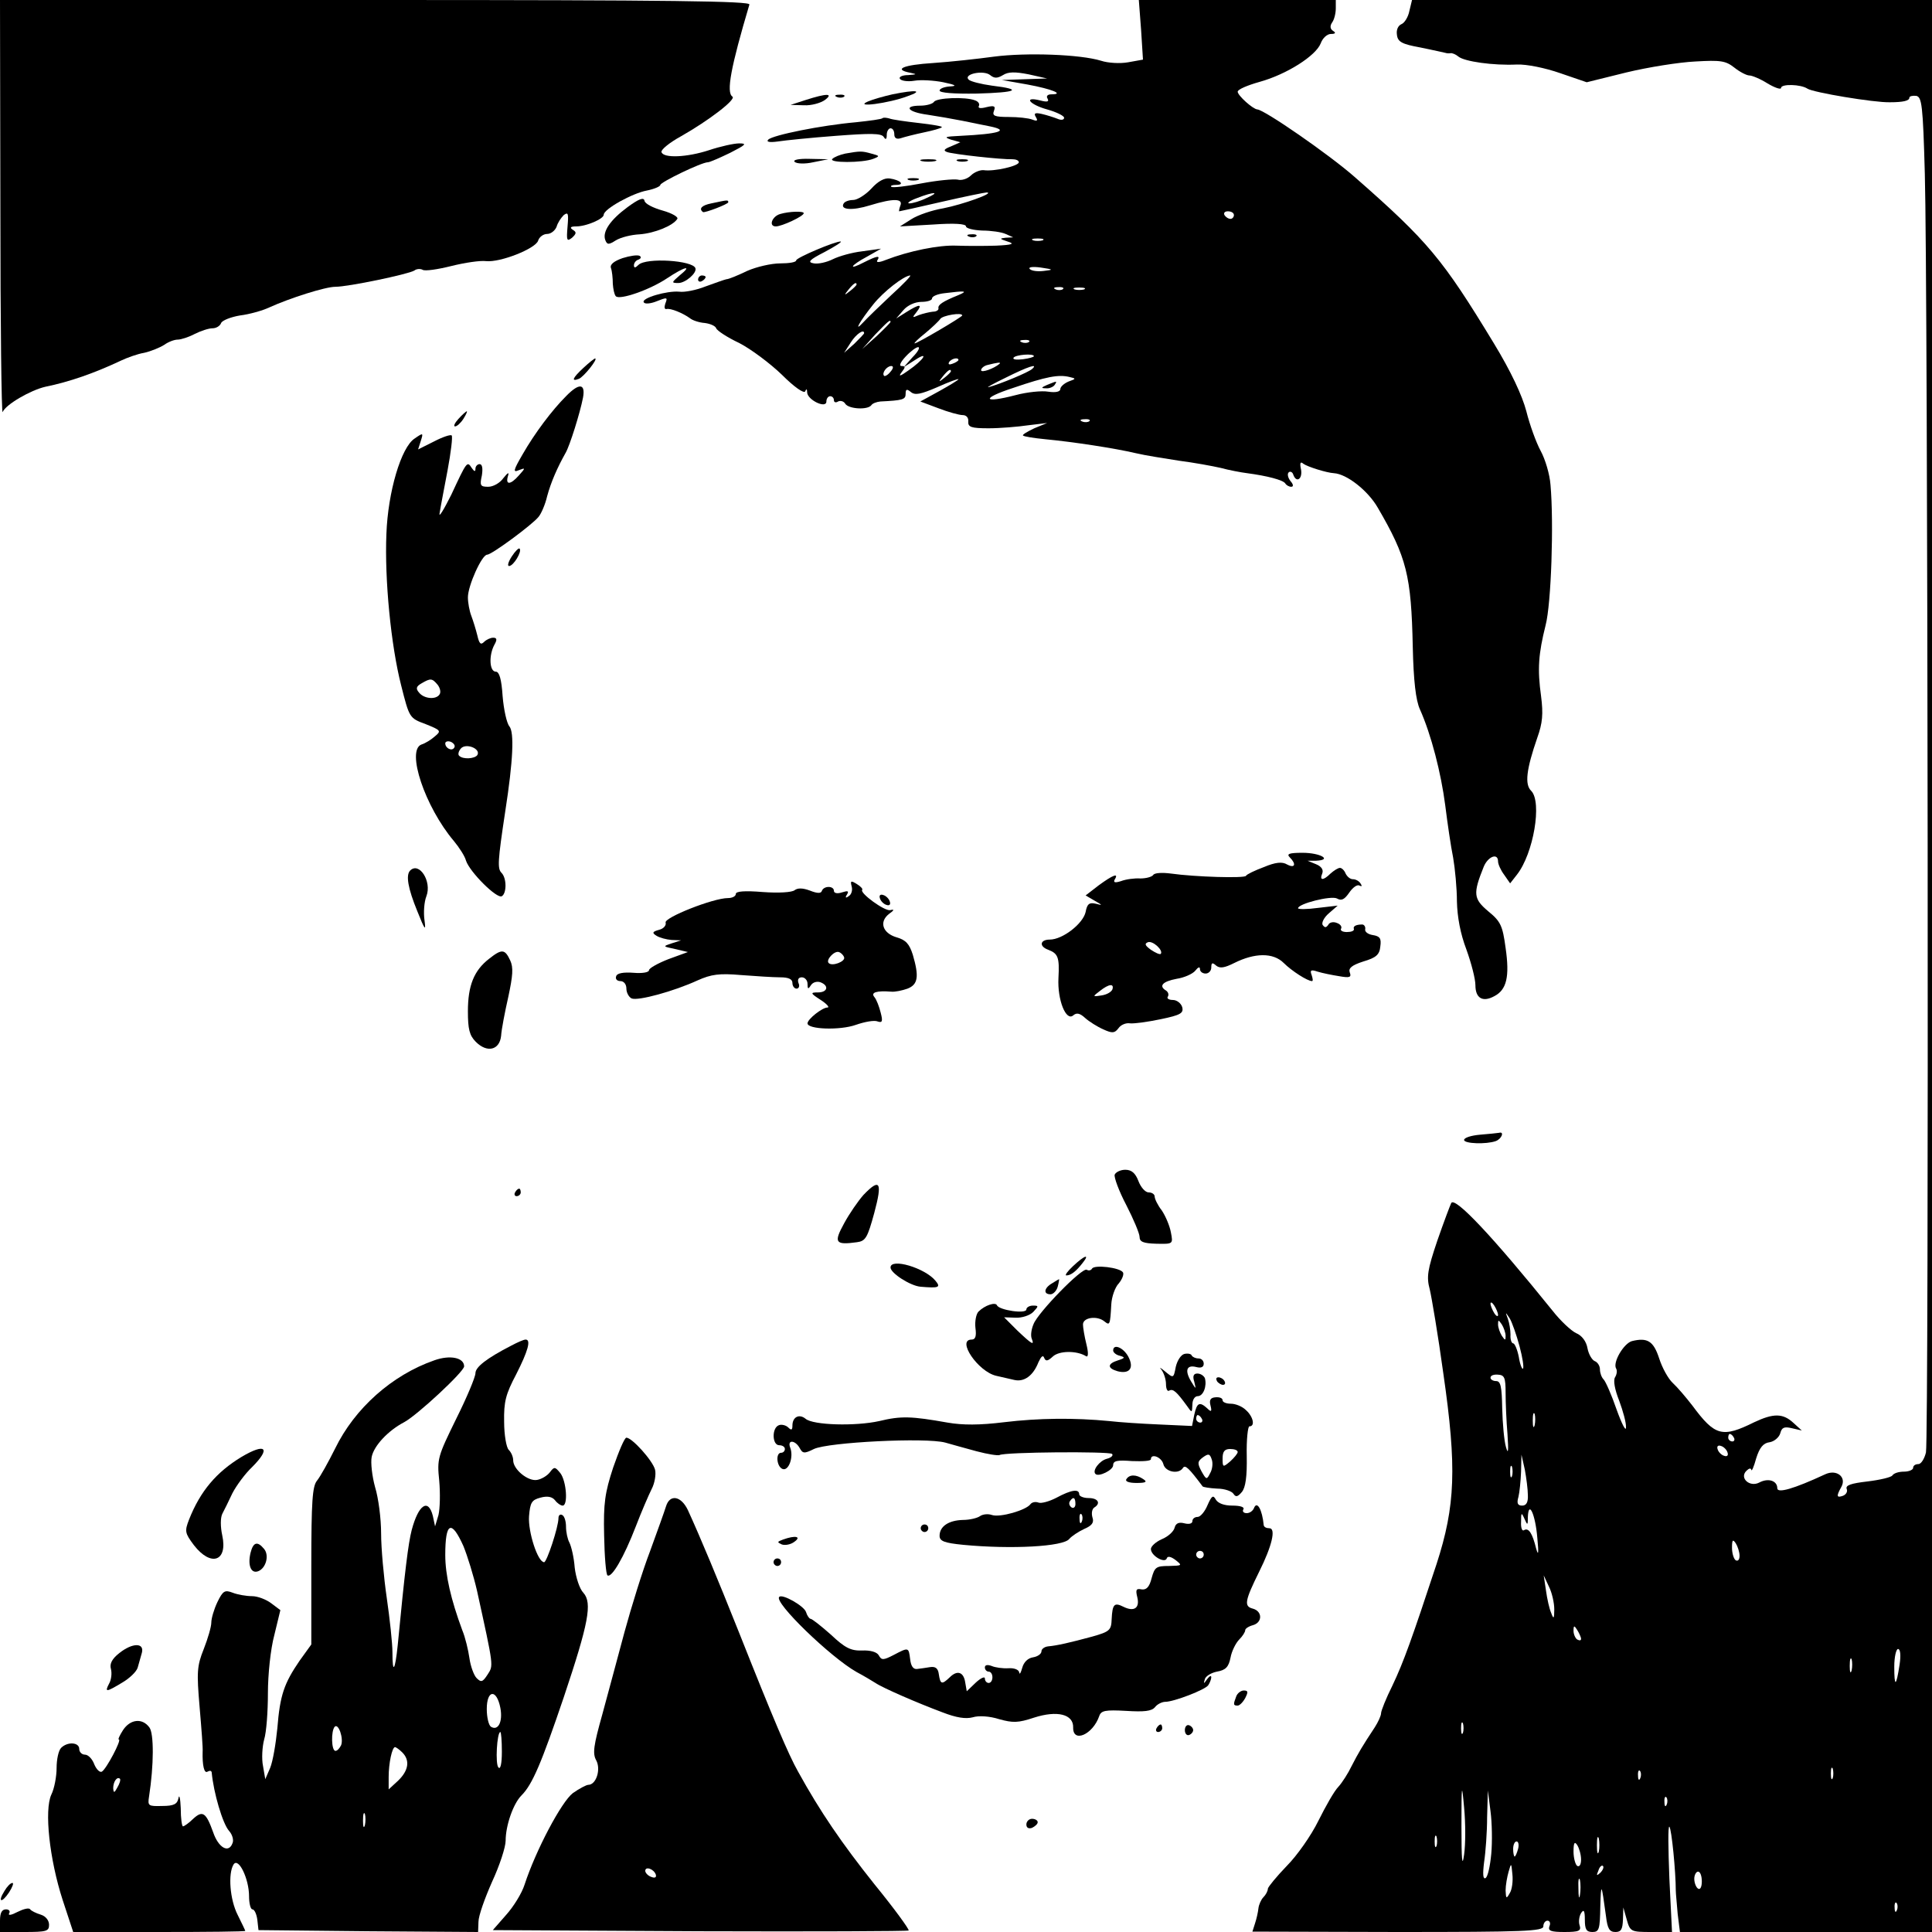 <?xml version="1.0" standalone="no"?>
<!DOCTYPE svg PUBLIC "-//W3C//DTD SVG 20010904//EN"
 "http://www.w3.org/TR/2001/REC-SVG-20010904/DTD/svg10.dtd">
<svg version="1.0" xmlns="http://www.w3.org/2000/svg"
 width="512pt" height="512pt" viewBox="0 0 512 512"
 preserveAspectRatio="xMidYMid meet">
<g transform="translate(0,512) scale(0.1,-0.1)"
fill="#000000" stroke="none">
<path d="M1 4568 c0 -304 3 -547 6 -540 8 20 74 58 113 67 64 13 130 36 202
70 15 7 42 17 60 20 18 4 42 14 53 21 11 8 27 14 36 14 9 0 30 7 45 15 16 8
37 15 47 15 10 0 20 6 23 14 3 7 26 16 50 20 25 3 60 13 77 21 55 25 149 55
176 55 34 0 192 33 209 43 6 5 17 5 22 2 6 -4 40 1 76 10 36 9 77 15 92 13 38
-4 131 33 138 54 3 10 14 18 24 18 10 0 21 9 25 19 3 11 12 24 19 31 12 9 13
4 10 -31 -3 -36 -2 -40 12 -29 12 11 12 15 2 21 -9 6 -6 9 9 9 27 0 73 20 73
31 0 15 76 57 114 64 20 4 36 11 36 15 0 7 109 60 126 60 5 0 32 12 59 25 41
21 46 25 24 25 -14 0 -50 -8 -80 -18 -58 -19 -121 -22 -126 -5 -2 6 21 25 52
42 74 42 147 98 136 105 -17 11 -4 79 45 244 3 9 -200 12 -991 12 l-995 0 1
-552z"/>
<path d="M3024 5041 l5 -79 -39 -7 c-22 -4 -54 -2 -72 4 -55 17 -198 22 -283
11 -44 -6 -117 -14 -162 -17 -80 -5 -107 -17 -60 -26 18 -4 17 -4 -6 -6 -16 0
-26 -5 -22 -10 3 -5 20 -8 38 -5 17 3 52 1 77 -4 33 -7 37 -10 18 -11 -16 -1
-28 -6 -28 -11 0 -6 37 -9 99 -8 107 3 123 11 40 21 -29 4 -57 11 -62 16 -15
15 40 26 57 12 11 -9 19 -9 34 0 14 9 32 9 68 2 l49 -11 -60 -2 -60 -2 68 -12
c65 -12 99 -26 63 -26 -10 0 -14 -5 -10 -11 5 -9 -1 -10 -20 -5 -45 11 -28
-11 19 -24 25 -7 45 -17 45 -22 0 -6 -8 -7 -17 -3 -10 4 -29 10 -42 13 -18 4
-22 2 -16 -8 6 -10 4 -12 -9 -7 -10 4 -38 7 -63 7 -37 0 -44 3 -39 16 5 13 1
15 -20 10 -15 -4 -23 -3 -20 3 3 5 -1 12 -10 15 -25 10 -102 7 -109 -4 -3 -5
-19 -10 -36 -10 -46 0 -34 -17 19 -24 26 -4 67 -11 92 -16 25 -5 58 -12 74
-15 53 -11 23 -20 -79 -25 -40 -2 -45 -3 -25 -10 l25 -7 -25 -11 c-18 -7 -21
-11 -10 -15 17 -6 145 -20 173 -19 9 0 17 -3 17 -8 0 -10 -66 -25 -93 -21 -9
1 -25 -5 -34 -14 -9 -9 -25 -14 -35 -11 -11 2 -54 -2 -96 -10 -41 -8 -77 -12
-80 -9 -3 3 3 5 13 5 24 0 11 13 -17 17 -14 2 -31 -7 -49 -27 -15 -16 -37 -30
-48 -30 -11 0 -22 -4 -25 -9 -11 -17 22 -20 70 -5 62 19 88 18 80 -1 -3 -8 -4
-15 -3 -15 1 0 52 11 112 25 61 14 115 25 120 25 23 -1 -64 -32 -115 -42 -30
-5 -68 -18 -85 -29 l-30 -19 88 5 c56 4 87 2 87 -5 0 -5 19 -10 43 -11 23 0
51 -4 62 -9 l20 -9 -20 -1 c-17 -2 -16 -3 5 -10 20 -6 14 -9 -30 -11 -30 -1
-77 -1 -105 0 -47 2 -126 -14 -188 -38 -17 -7 -26 -7 -22 -1 9 14 -1 12 -35
-5 -44 -23 -37 -9 8 15 l37 21 -50 -7 c-27 -3 -62 -13 -78 -21 -16 -8 -38 -13
-50 -11 -18 3 -13 9 28 30 28 15 47 27 43 28 -14 1 -118 -43 -118 -50 0 -5
-19 -8 -42 -8 -24 0 -63 -9 -88 -20 -25 -12 -49 -22 -55 -22 -5 -1 -30 -10
-55 -19 -25 -10 -56 -16 -70 -14 -32 3 -101 -17 -94 -28 2 -5 16 -4 30 1 33
13 34 13 27 -5 -3 -9 -2 -15 3 -14 11 3 44 -11 62 -24 7 -6 25 -12 40 -13 15
-2 28 -8 30 -14 2 -6 29 -24 61 -39 31 -16 82 -54 113 -84 33 -33 59 -51 62
-44 3 8 5 6 5 -3 1 -20 51 -44 51 -24 0 8 5 14 10 14 6 0 10 -5 10 -11 0 -5 5
-7 11 -3 6 3 15 1 19 -6 9 -14 59 -17 69 -4 3 5 14 9 24 10 59 3 67 5 67 20 0
13 3 14 14 5 11 -9 26 -6 70 13 31 14 56 23 56 21 0 -2 -23 -16 -50 -31 l-51
-28 48 -18 c26 -10 55 -18 64 -18 10 0 16 -7 15 -17 -1 -15 8 -18 54 -18 30 0
78 4 105 8 l50 6 -34 -14 c-19 -9 -32 -17 -30 -19 2 -3 29 -7 59 -10 74 -7
185 -24 240 -37 25 -6 77 -14 115 -20 39 -5 88 -14 110 -19 22 -6 54 -12 70
-14 53 -7 95 -18 101 -27 3 -5 10 -9 16 -9 6 0 6 6 -2 15 -7 9 -9 19 -5 23 4
4 10 1 12 -5 8 -24 25 -13 21 12 -4 18 -2 23 6 16 11 -8 62 -24 81 -25 34 -2
90 -46 116 -91 77 -132 89 -180 93 -370 2 -89 8 -141 19 -165 30 -67 56 -169
67 -254 6 -48 15 -110 21 -139 5 -29 10 -81 10 -116 1 -41 9 -85 25 -127 13
-36 24 -78 24 -95 0 -34 19 -46 50 -29 33 17 41 52 30 128 -8 59 -13 70 -46
97 -39 33 -41 46 -12 118 11 27 38 38 38 14 0 -7 7 -23 16 -35 l16 -23 18 23
c44 56 67 192 38 222 -18 17 -13 57 16 141 14 39 16 63 10 110 -10 72 -7 112
12 188 15 57 22 271 13 372 -2 28 -14 68 -26 90 -12 22 -29 69 -38 105 -11 42
-41 106 -86 180 -136 224 -174 270 -369 441 -67 59 -239 178 -258 179 -12 1
-52 37 -52 47 0 6 26 17 58 26 72 20 149 69 162 102 5 14 17 25 27 25 12 0 14
3 6 8 -8 5 -9 13 -3 22 6 8 10 25 10 38 l0 22 -261 0 -261 0 6 -79z m-569
-446 c-16 -8 -37 -14 -45 -14 -8 0 1 7 20 14 46 18 64 17 25 0z m815 -45 c0
-5 -4 -10 -9 -10 -6 0 -13 5 -16 10 -3 6 1 10 9 10 9 0 16 -4 16 -10z m-507
-67 c-7 -2 -19 -2 -25 0 -7 3 -2 5 12 5 14 0 19 -2 13 -5z m3 -81 c-16 -2 -32
0 -37 5 -5 5 7 7 29 4 34 -5 35 -6 8 -9z m-404 -64 c-31 -29 -65 -62 -75 -73
-26 -28 -9 3 27 48 27 34 81 76 98 77 4 0 -19 -24 -50 -52z m-92 28 c0 -2 -8
-10 -17 -17 -16 -13 -17 -12 -4 4 13 16 21 21 21 13z m547 -12 c-3 -3 -12 -4
-19 -1 -8 3 -5 6 6 6 11 1 17 -2 13 -5z m56 -1 c-7 -2 -19 -2 -25 0 -7 3 -2 5
12 5 14 0 19 -2 13 -5z m-333 -15 c-42 -17 -55 -26 -53 -35 1 -5 -6 -9 -15 -9
-9 -1 -26 -5 -37 -9 -18 -8 -18 -7 -6 8 17 22 8 22 -27 0 l-27 -17 19 22 c11
13 31 22 48 22 15 0 28 4 28 9 0 6 15 12 33 14 56 7 63 6 37 -5z m10 -54 c0
-4 -119 -74 -126 -74 -3 0 9 12 28 27 18 15 36 32 40 38 6 9 58 18 58 9z
m-190 -17 c0 -2 -17 -19 -37 -38 l-38 -34 34 38 c33 34 41 42 41 34z m-70 -30
c0 -2 -12 -14 -26 -28 l-27 -24 18 28 c14 22 35 36 35 24z m437 -23 c-3 -3
-12 -4 -19 -1 -8 3 -5 6 6 6 11 1 17 -2 13 -5z m-308 -40 l-24 -27 30 19 c38
25 24 1 -18 -28 -21 -15 -27 -17 -18 -5 11 14 11 17 0 17 -7 0 -3 10 11 25 13
14 28 25 33 25 6 0 0 -12 -14 -26z m321 2 c0 -2 -13 -6 -29 -8 -17 -2 -28 -1
-25 4 5 8 54 12 54 4z m-200 -10 c0 -2 -7 -7 -16 -10 -8 -3 -12 -2 -9 4 6 10
25 14 25 6z m109 -10 c-15 -13 -49 -25 -49 -17 0 5 8 12 18 14 24 6 36 8 31 3z
m-289 -21 c-7 -9 -15 -13 -17 -11 -7 7 7 26 19 26 6 0 6 -6 -2 -15z m375 7
c-10 -9 -85 -40 -115 -48 -8 -2 12 9 45 25 60 30 88 39 70 23z m-215 -6 c0 -2
-8 -10 -17 -17 -16 -13 -17 -12 -4 4 13 16 21 21 21 13z m312 -27 c-12 -5 -22
-14 -22 -20 0 -7 -12 -10 -32 -7 -17 3 -56 -1 -86 -9 -88 -23 -93 -9 -7 19 88
30 120 36 149 29 18 -4 18 -5 -2 -12z m55 -105 c-3 -3 -12 -4 -19 -1 -8 3 -5
6 6 6 11 1 17 -2 13 -5z"/>
<path d="M2775 4100 c-16 -7 -17 -9 -3 -9 9 -1 20 4 23 9 7 11 7 11 -20 0z"/>
<path d="M3735 5091 c-3 -16 -13 -32 -21 -35 -9 -4 -14 -15 -12 -28 2 -19 13
-25 63 -34 33 -7 62 -13 65 -14 3 -1 9 -2 14 -1 4 1 14 -3 21 -9 16 -13 92
-24 155 -21 26 1 75 -9 115 -23 l70 -24 105 26 c58 14 140 27 182 29 68 4 81
2 104 -16 15 -12 33 -21 40 -21 7 0 29 -9 48 -21 20 -12 36 -17 36 -12 0 11
52 10 70 -2 15 -10 176 -37 218 -36 36 0 52 4 52 12 0 4 8 6 18 5 15 -3 18
-23 23 -207 8 -273 11 -3348 3 -3388 -4 -17 -13 -31 -20 -31 -8 0 -14 -4 -14
-10 0 -5 -11 -10 -24 -10 -14 0 -27 -4 -31 -10 -3 -5 -33 -12 -66 -16 -43 -5
-59 -10 -55 -20 3 -7 -2 -15 -10 -18 -17 -6 -18 -1 -4 24 14 26 -13 47 -43 33
-84 -39 -127 -51 -127 -37 0 20 -24 28 -48 15 -25 -13 -53 12 -34 31 7 7 12 8
13 3 1 -6 7 8 13 30 9 29 19 41 36 43 12 2 25 13 28 24 4 15 10 18 31 13 l26
-6 -22 20 c-28 26 -53 26 -104 2 -85 -42 -104 -37 -164 44 -17 22 -40 49 -52
60 -12 11 -28 40 -36 65 -15 46 -31 56 -72 46 -22 -6 -52 -57 -42 -73 3 -5 2
-15 -3 -23 -5 -8 -1 -32 11 -62 10 -27 19 -59 18 -71 0 -12 -11 9 -25 48 -13
38 -29 74 -34 79 -6 6 -10 18 -10 27 0 9 -6 19 -14 22 -7 3 -16 18 -19 34 -3
18 -15 34 -30 40 -13 6 -42 33 -63 60 -158 196 -258 302 -268 285 -3 -6 -20
-51 -37 -100 -26 -77 -29 -96 -20 -129 5 -21 22 -121 36 -223 36 -249 32 -351
-18 -505 -65 -197 -87 -259 -117 -322 -17 -34 -30 -67 -30 -73 0 -7 -8 -24
-17 -38 -33 -50 -43 -67 -61 -102 -9 -19 -25 -44 -35 -55 -11 -11 -34 -52 -53
-90 -19 -39 -57 -93 -84 -120 -27 -28 -49 -55 -50 -60 0 -6 -5 -16 -12 -23 -6
-6 -12 -20 -13 -29 -1 -10 -5 -28 -9 -40 l-7 -22 385 -1 c336 0 386 2 386 15
0 8 5 15 11 15 6 0 9 -7 5 -15 -4 -12 4 -15 40 -15 39 0 45 3 40 18 -3 9 -1
24 4 32 7 11 10 7 10 -17 0 -26 4 -33 20 -33 18 0 20 7 21 68 2 65 3 62 15
-26 4 -33 9 -42 25 -42 15 0 19 7 20 33 l1 32 9 -32 c9 -32 11 -33 65 -33 l55
0 -7 142 c-3 79 -4 140 0 137 6 -6 17 -120 17 -169 0 -8 3 -36 5 -62 l6 -48
334 0 334 0 0 2560 0 2560 -689 0 -689 0 -7 -29z m235 -3456 c0 -5 -5 -3 -10
5 -5 8 -10 20 -10 25 0 6 5 3 10 -5 5 -8 10 -19 10 -25z m57 -83 c8 -30 12
-56 9 -59 -2 -3 -8 11 -11 31 -4 20 -11 36 -15 36 -4 0 -8 10 -7 23 0 12 -3
31 -7 42 -7 19 -7 19 5 1 6 -10 18 -44 26 -74z m-37 28 c0 -13 -1 -13 -10 0
-5 8 -10 22 -10 30 0 13 1 13 10 0 5 -8 10 -22 10 -30z m0 -151 c0 -25 2 -75
5 -110 3 -45 2 -55 -4 -34 -5 17 -9 63 -10 103 -1 57 -4 72 -16 72 -8 0 -15 4
-15 9 0 6 9 9 20 8 17 -1 20 -8 20 -48z m77 -86 c-3 -10 -5 -4 -5 12 0 17 2
24 5 18 2 -7 2 -21 0 -30z m528 -33 c3 -5 1 -10 -4 -10 -6 0 -11 5 -11 10 0 6
2 10 4 10 3 0 8 -4 11 -10z m-17 -39 c3 -8 -1 -12 -9 -9 -7 2 -15 10 -17 17
-3 8 1 12 9 9 7 -2 15 -10 17 -17z m-529 -113 c1 -19 -4 -28 -15 -28 -12 0
-15 6 -10 23 3 12 6 42 7 67 l1 45 9 -40 c4 -22 8 -52 8 -67z m-42 50 c-3 -7
-5 -2 -5 12 0 14 2 19 5 13 2 -7 2 -19 0 -25z m67 -163 c4 -41 3 -50 -3 -29
-10 41 -20 56 -32 49 -5 -4 -9 6 -8 22 0 25 1 26 9 8 8 -18 9 -18 9 5 2 46 20
6 25 -55z m536 -48 c0 -10 -4 -15 -10 -12 -5 3 -10 18 -10 33 0 21 2 24 10 12
5 -8 10 -23 10 -33z m-491 -142 c0 -25 -2 -27 -8 -10 -5 11 -11 38 -14 60 l-6
40 14 -30 c8 -16 14 -43 14 -60z m71 -78 c0 -5 -4 -5 -10 -2 -5 3 -10 14 -10
23 0 15 2 15 10 2 5 -8 10 -19 10 -23z m844 -69 c-9 -59 -14 -60 -14 -5 0 26
5 47 10 47 6 0 8 -16 4 -42z m-127 -15 c-3 -10 -5 -4 -5 12 0 17 2 24 5 18 2
-7 2 -21 0 -30z m-1030 -165 c-3 -7 -5 -2 -5 12 0 14 2 19 5 13 2 -7 2 -19 0
-25z m980 -120 c-3 -7 -5 -2 -5 12 0 14 2 19 5 13 2 -7 2 -19 0 -25z m-510 0
c-3 -8 -6 -5 -6 6 -1 11 2 17 5 13 3 -3 4 -12 1 -19z m-467 -203 c-5 -36 -7
-15 -7 75 0 113 1 118 7 50 4 -41 4 -97 0 -125z m72 2 c-3 -32 -9 -60 -15 -64
-7 -4 -8 10 -4 42 4 26 8 80 8 119 l2 71 7 -55 c4 -30 5 -81 2 -113z m465 131
c-3 -8 -6 -5 -6 6 -1 11 2 17 5 13 3 -3 4 -12 1 -19z m-610 -110 c-3 -7 -5 -2
-5 12 0 14 2 19 5 13 2 -7 2 -19 0 -25z m430 -15 c-3 -10 -5 -2 -5 17 0 19 2
27 5 18 2 -10 2 -26 0 -35z m-214 7 c-3 -11 -7 -20 -9 -20 -2 0 -4 9 -4 20 0
11 4 20 9 20 5 0 7 -9 4 -20z m167 -28 c0 -13 -4 -20 -10 -17 -5 3 -10 21 -10
38 0 24 3 28 10 17 5 -8 10 -25 10 -38z m-189 -89 c-9 -16 -10 -15 -11 7 0 14
4 36 8 50 7 24 7 24 10 -7 2 -18 -1 -41 -7 -50z m240 54 c-10 -9 -11 -8 -5 6
3 10 9 15 12 12 3 -3 0 -11 -7 -18z m269 -23 c0 -14 -4 -23 -10 -19 -5 3 -10
15 -10 26 0 10 5 19 10 19 6 0 10 -12 10 -26z m-323 -36 c-2 -13 -4 -5 -4 17
-1 22 1 32 4 23 2 -10 2 -28 0 -40z m840 -40 c-3 -8 -6 -5 -6 6 -1 11 2 17 5
13 3 -3 4 -12 1 -19z"/>
<path d="M2365 4870 c-22 -5 -51 -13 -65 -19 -39 -17 55 -5 105 14 43 15 24
18 -40 5z"/>
<path d="M2135 4855 l-40 -13 36 -1 c19 -1 44 6 55 14 24 18 5 18 -51 0z"/>
<path d="M2218 4863 c7 -3 16 -2 19 1 4 3 -2 6 -13 5 -11 0 -14 -3 -6 -6z"/>
<path d="M2339 4807 c-2 -3 -34 -7 -71 -11 -91 -8 -220 -34 -232 -46 -6 -6 3
-8 25 -5 19 3 88 10 154 15 92 7 121 7 127 -3 5 -8 8 -7 8 6 0 9 5 17 10 17 6
0 10 -7 10 -16 0 -10 6 -14 18 -10 9 3 36 10 60 15 24 5 46 11 48 14 3 2 -25
7 -61 11 -35 4 -71 9 -78 12 -7 2 -15 3 -18 1z"/>
<path d="M2240 4713 c-14 -3 -29 -9 -34 -14 -12 -11 80 -11 108 0 18 7 18 8
-5 14 -25 7 -29 7 -69 0z"/>
<path d="M2106 4691 c5 -5 27 -6 49 -1 l40 8 -49 1 c-30 1 -46 -3 -40 -8z"/>
<path d="M2443 4693 c9 -2 25 -2 35 0 9 3 1 5 -18 5 -19 0 -27 -2 -17 -5z"/>
<path d="M2538 4693 c6 -2 18 -2 25 0 6 3 1 5 -13 5 -14 0 -19 -2 -12 -5z"/>
<path d="M2408 4643 c6 -2 18 -2 25 0 6 3 1 5 -13 5 -14 0 -19 -2 -12 -5z"/>
<path d="M1663 4571 c-46 -34 -67 -65 -59 -87 5 -13 9 -13 28 -1 13 8 41 15
63 16 40 3 89 23 100 41 3 5 -14 15 -39 22 -25 7 -47 18 -48 26 -2 10 -15 5
-45 -17z"/>
<path d="M1885 4581 c-25 -5 -34 -14 -22 -23 4 -3 67 21 67 26 0 7 -2 6 -45
-3z"/>
<path d="M2068 4553 c-22 -6 -32 -33 -12 -33 16 0 74 27 74 35 0 6 -38 5 -62
-2z"/>
<path d="M2568 4493 c7 -3 16 -2 19 1 4 3 -2 6 -13 5 -11 0 -14 -3 -6 -6z"/>
<path d="M1650 4436 c-23 -8 -34 -17 -31 -26 3 -8 5 -27 5 -42 1 -14 4 -29 8
-33 10 -11 90 17 135 47 48 32 70 37 34 8 -22 -19 -22 -20 -3 -20 18 0 49 26
45 39 -6 21 -131 29 -151 9 -8 -8 -12 -9 -12 -1 0 6 5 13 12 15 7 3 8 7 3 10
-6 3 -26 0 -45 -6z"/>
<path d="M1850 4379 c0 -5 5 -7 10 -4 6 3 10 8 10 11 0 2 -4 4 -10 4 -5 0 -10
-5 -10 -11z"/>
<path d="M1546 4145 c-29 -27 -33 -37 -12 -29 13 5 52 54 43 54 -2 0 -16 -11
-31 -25z"/>
<path d="M1500 4070 c-37 -37 -83 -98 -115 -154 -25 -43 -26 -49 -10 -42 18 7
18 6 0 -14 -22 -25 -36 -26 -29 -2 4 12 0 10 -12 -5 -9 -13 -27 -23 -40 -23
-21 0 -23 3 -17 30 3 19 1 30 -6 30 -6 0 -11 -6 -11 -12 0 -9 -3 -8 -10 2 -12
19 -13 17 -54 -71 -20 -40 -34 -63 -31 -49 2 14 12 65 21 113 9 48 14 90 11
93 -3 3 -24 -4 -47 -16 l-42 -21 7 22 c7 22 7 23 -16 7 -36 -23 -71 -142 -75
-253 -5 -121 12 -295 39 -401 22 -87 22 -87 65 -103 40 -16 42 -18 25 -32 -10
-9 -26 -19 -36 -22 -41 -15 9 -165 86 -256 14 -17 29 -40 32 -52 10 -30 82
-102 95 -94 13 8 13 48 -1 62 -11 11 -10 31 10 163 21 135 24 209 11 225 -7 8
-15 44 -18 80 -3 46 -9 65 -18 65 -17 0 -19 43 -4 71 8 14 7 19 -3 19 -7 0
-18 -5 -24 -11 -9 -9 -13 -5 -18 17 -4 16 -11 39 -16 52 -5 13 -9 35 -9 49 0
31 37 113 51 113 12 0 119 79 136 100 7 8 18 33 23 55 10 37 27 76 49 115 11
19 38 105 46 146 7 38 -10 40 -45 4z m-340 -765 c6 -8 9 -19 5 -25 -9 -15 -41
-12 -54 4 -10 11 -8 17 6 25 24 14 28 14 43 -4z m44 -166 c-6 -11 -24 -2 -24
11 0 5 7 7 15 4 8 -4 12 -10 9 -15z m61 -20 c-7 -10 -38 -12 -48 -2 -4 3 -2
12 4 19 13 16 54 0 44 -17z"/>
<path d="M1215 4010 c-10 -11 -14 -20 -9 -20 5 0 15 9 22 20 7 11 11 20 9 20
-2 0 -12 -9 -22 -20z"/>
<path d="M1356 3645 c-9 -14 -12 -25 -7 -25 12 0 35 39 28 46 -2 3 -12 -7 -21
-21z"/>
<path d="M3418 2848 c18 -18 14 -30 -7 -19 -13 8 -31 6 -62 -7 -24 -9 -45 -19
-47 -23 -3 -7 -135 -3 -199 6 -23 3 -44 2 -47 -4 -4 -5 -19 -9 -34 -9 -15 1
-38 -2 -51 -7 -16 -5 -21 -4 -17 4 12 19 -5 12 -42 -15 l-35 -27 24 -14 c21
-12 22 -13 3 -8 -17 4 -23 0 -27 -22 -7 -31 -61 -73 -95 -73 -26 0 -29 -18 -4
-27 26 -10 30 -20 27 -75 -3 -58 20 -115 39 -99 9 8 18 6 32 -7 10 -9 32 -23
48 -30 24 -11 30 -10 40 3 6 9 20 15 31 13 11 -1 48 4 81 11 53 11 61 16 57
32 -3 10 -14 19 -25 19 -10 0 -17 4 -13 9 3 5 1 12 -5 16 -20 12 -9 24 28 31
20 3 43 13 50 22 7 9 12 11 12 4 0 -7 7 -12 15 -12 8 0 15 7 15 16 0 13 3 14
13 5 10 -8 22 -6 48 7 54 27 103 28 131 0 21 -21 63 -48 75 -48 3 0 2 7 -1 16
-5 13 -2 15 16 9 13 -4 38 -9 57 -12 28 -5 33 -3 28 10 -4 11 5 19 36 29 34
10 43 18 45 40 3 21 -1 27 -20 30 -13 2 -22 9 -20 16 1 6 -3 12 -8 12 -17 0
-25 -5 -22 -12 1 -5 -7 -8 -19 -8 -11 0 -18 4 -15 9 3 5 -2 12 -11 15 -9 4
-20 2 -23 -5 -6 -8 -9 -8 -15 0 -3 6 4 20 17 31 l23 20 -52 -6 c-29 -4 -53 -4
-53 -1 0 12 87 34 103 26 12 -7 20 -3 33 16 9 13 21 22 27 18 6 -3 7 -1 3 5
-4 7 -13 12 -21 12 -7 0 -15 7 -19 15 -3 8 -10 15 -15 15 -5 0 -16 -7 -25 -15
-19 -19 -30 -19 -22 0 4 10 -2 19 -17 25 l-22 9 23 0 c44 2 11 21 -36 21 -36
0 -43 -3 -34 -12z m-342 -256 c-3 -2 -14 3 -26 11 -15 11 -18 16 -8 20 13 5
42 -22 34 -31z m-128 -94 c-3 -7 -15 -14 -29 -16 -24 -4 -24 -3 -4 12 24 19
38 20 33 4z"/>
<path d="M1087 2813 c-12 -12 -6 -47 19 -108 20 -50 23 -54 19 -24 -3 20 -1
49 5 64 15 39 -19 92 -43 68z"/>
<path d="M2257 2771 c3 -11 -1 -22 -8 -26 -8 -6 -10 -4 -4 5 5 9 2 10 -14 5
-12 -4 -21 -2 -21 4 0 14 -27 14 -32 0 -2 -7 -12 -7 -32 1 -19 7 -32 7 -40 1
-7 -6 -43 -8 -84 -5 -49 4 -72 2 -72 -5 0 -6 -9 -11 -21 -11 -39 0 -170 -52
-165 -65 2 -7 -5 -16 -17 -19 -18 -5 -20 -8 -7 -16 8 -5 26 -10 40 -11 l25 -1
-25 -8 c-24 -8 -24 -8 9 -15 l34 -8 -52 -19 c-28 -11 -51 -24 -51 -29 0 -6
-18 -9 -41 -7 -27 2 -44 -1 -46 -9 -3 -7 2 -13 11 -13 9 0 16 -8 16 -20 0 -11
7 -23 14 -26 17 -7 112 19 175 48 36 16 57 19 115 14 39 -3 86 -6 104 -6 22 0
32 -5 32 -15 0 -8 5 -15 11 -15 6 0 9 7 5 15 -3 9 0 15 9 15 8 0 15 -8 15 -17
0 -15 2 -15 9 -4 5 8 16 11 25 8 24 -9 19 -27 -6 -27 -21 0 -21 -2 7 -20 17
-11 24 -20 18 -20 -14 0 -53 -31 -53 -42 0 -16 86 -19 128 -4 23 8 49 13 58 9
12 -4 14 0 8 23 -4 16 -11 35 -17 42 -10 12 6 17 45 14 10 -1 29 3 43 8 28 11
31 32 14 90 -9 28 -18 39 -43 46 -37 11 -47 41 -20 62 14 10 15 13 3 10 -15
-3 -82 46 -74 54 2 2 -4 9 -14 15 -16 10 -18 9 -14 -6z m-20 -188 c4 -11 -32
-25 -41 -15 -8 8 15 33 27 29 6 -2 12 -8 14 -14z"/>
<path d="M2332 2739 c2 -7 10 -15 17 -17 8 -3 12 1 9 9 -2 7 -10 15 -17 17 -8
3 -12 -1 -9 -9z"/>
<path d="M1296 2579 c-40 -31 -56 -71 -56 -139 0 -47 4 -64 21 -81 30 -30 63
-22 67 16 1 17 10 63 19 103 12 56 14 78 5 97 -14 30 -22 31 -56 4z"/>
<path d="M3923 2113 c-24 -2 -43 -8 -43 -14 0 -10 59 -12 84 -3 16 6 23 26 9
22 -5 -1 -27 -3 -50 -5z"/>
<path d="M2954 2007 c-2 -7 11 -43 31 -81 19 -37 35 -75 35 -84 0 -13 10 -17
44 -18 45 -1 45 -1 39 30 -3 17 -14 43 -24 58 -11 14 -19 31 -19 37 0 6 -7 11
-16 11 -9 0 -21 14 -27 30 -8 21 -18 30 -35 30 -12 0 -25 -6 -28 -13z"/>
<path d="M2288 1953 c-14 -16 -37 -49 -51 -75 -28 -51 -24 -58 34 -50 23 3 28
12 46 78 22 82 15 93 -29 47z"/>
<path d="M1365 1960 c-3 -5 -1 -10 4 -10 6 0 11 5 11 10 0 6 -2 10 -4 10 -3 0
-8 -4 -11 -10z"/>
<path d="M2844 1765 c-15 -14 -23 -25 -18 -25 12 0 26 11 43 33 20 25 6 21
-25 -8z"/>
<path d="M2360 1761 c0 -15 53 -49 80 -51 48 -4 54 -2 39 16 -28 34 -119 61
-119 35z"/>
<path d="M2894 1758 c-3 -5 -9 -6 -14 -3 -12 7 -129 -113 -141 -144 -6 -14 -8
-30 -5 -38 8 -20 1 -16 -38 21 l-35 35 30 -1 c17 -1 38 6 47 15 15 16 15 17
-1 17 -9 0 -17 -5 -17 -10 0 -13 -73 -2 -78 11 -4 9 -32 0 -49 -17 -6 -6 -10
-26 -8 -43 3 -22 0 -31 -10 -31 -41 0 17 -85 65 -96 14 -3 35 -8 48 -11 26 -6
50 11 64 47 7 15 12 20 15 12 4 -10 9 -10 23 3 17 16 64 16 88 1 6 -4 7 8 1
32 -5 20 -9 44 -9 52 0 19 38 24 57 8 14 -11 15 -10 18 45 1 20 10 46 20 56 9
11 14 24 11 29 -8 13 -76 21 -82 10z"/>
<path d="M2788 1719 c-21 -12 -24 -29 -4 -29 7 0 16 9 19 20 3 11 4 20 4 20
-1 0 -10 -5 -19 -11z"/>
<path d="M1355 1554 c-66 -34 -95 -57 -95 -73 0 -10 -23 -65 -51 -121 -49
-100 -51 -106 -45 -164 3 -34 2 -74 -2 -91 l-9 -30 -6 28 c-12 47 -38 30 -56
-38 -9 -35 -18 -107 -37 -305 -7 -68 -14 -78 -14 -19 0 24 -7 89 -15 144 -8
55 -15 132 -15 171 0 39 -7 94 -16 123 -8 29 -12 65 -9 80 6 30 44 70 86 92
34 18 159 134 159 148 0 23 -37 31 -79 16 -112 -39 -211 -127 -263 -234 -18
-36 -39 -74 -48 -85 -12 -15 -15 -53 -15 -226 l0 -208 -31 -43 c-41 -60 -52
-91 -59 -179 -4 -41 -12 -88 -19 -105 l-13 -30 -6 35 c-4 19 -2 51 3 70 6 19
10 74 10 123 0 49 7 117 17 154 l16 66 -24 18 c-13 10 -36 19 -51 19 -15 0
-38 4 -51 9 -21 8 -26 6 -41 -25 -9 -19 -16 -43 -16 -54 0 -11 -9 -42 -20 -70
-18 -45 -19 -61 -11 -154 5 -58 9 -110 8 -118 -1 -36 4 -59 13 -53 6 3 10 3
11 -2 5 -54 29 -136 46 -155 9 -10 13 -25 9 -33 -10 -27 -37 -12 -51 29 -19
53 -28 59 -53 36 -11 -11 -24 -20 -27 -20 -3 0 -6 21 -6 48 -1 26 -4 38 -6 27
-3 -16 -12 -21 -43 -21 -37 -1 -39 0 -35 25 13 84 13 167 1 183 -19 26 -51 22
-70 -7 -9 -14 -14 -25 -11 -25 8 0 -33 -78 -45 -85 -5 -3 -14 5 -20 19 -5 14
-16 26 -25 26 -8 0 -15 7 -15 15 0 18 -31 20 -48 3 -7 -7 -12 -31 -12 -53 0
-23 -6 -55 -14 -71 -19 -41 -5 -171 30 -279 l28 -85 228 0 c125 0 228 1 228 3
0 1 -9 20 -20 42 -21 41 -26 110 -11 134 13 20 41 -38 41 -84 0 -19 4 -35 9
-35 5 0 11 -12 13 -28 l3 -27 291 -3 291 -2 1 27 c0 16 17 63 36 106 20 43 36
92 36 109 0 40 20 98 42 120 29 29 53 86 112 260 66 197 76 250 52 277 -10 10
-20 41 -23 67 -2 27 -9 56 -14 66 -5 9 -9 28 -9 42 0 14 -4 28 -10 31 -5 3
-10 0 -10 -8 0 -24 -31 -117 -38 -117 -17 0 -43 81 -40 122 3 36 7 43 30 49
18 5 31 3 39 -7 6 -8 15 -14 20 -14 15 0 10 65 -6 86 -14 17 -16 18 -28 2 -7
-9 -22 -18 -34 -20 -24 -4 -63 28 -63 52 0 9 -5 21 -12 28 -6 6 -12 39 -12 74
-1 53 4 73 32 126 31 61 40 92 25 92 -5 0 -21 -7 -38 -16z m-127 -531 c11 -27
27 -79 36 -118 45 -205 44 -198 28 -223 -13 -20 -17 -21 -29 -9 -7 7 -16 31
-19 53 -3 21 -11 55 -19 74 -30 81 -45 146 -45 199 0 87 16 95 48 24z m98
-429 c7 -37 -6 -62 -25 -50 -6 4 -11 25 -11 47 0 51 26 54 36 3z m-422 -99
c-4 -8 -10 -15 -15 -15 -11 0 -12 53 -2 64 10 10 24 -31 17 -49z m426 -17 c0
-33 -4 -48 -9 -42 -9 8 -4 94 5 94 2 0 4 -23 4 -52z m-264 -2 c21 -21 17 -48
-11 -75 l-25 -23 0 33 c0 36 9 79 17 79 2 0 11 -6 19 -14z m-755 -93 c-8 -15
-10 -15 -11 -2 0 17 10 32 18 25 2 -3 -1 -13 -7 -23z m656 -100 c-3 -10 -5 -4
-5 12 0 17 2 24 5 18 2 -7 2 -21 0 -30z"/>
<path d="M2950 1541 c0 -5 8 -12 18 -14 14 -4 14 -6 -5 -12 -29 -9 -29 -21 -1
-29 32 -8 44 9 28 39 -13 24 -40 35 -40 16z"/>
<path d="M3139 1532 c-9 -2 -19 -17 -23 -34 -6 -31 -6 -31 -29 -12 -12 10 -16
12 -9 4 6 -8 12 -25 12 -38 0 -13 4 -21 9 -17 10 5 19 -3 46 -40 14 -20 14
-20 15 3 0 12 6 22 14 22 15 0 25 27 19 48 -3 6 -11 12 -20 12 -10 0 -13 -7
-8 -22 5 -21 5 -21 -9 2 -17 29 -11 44 15 37 12 -3 19 0 19 9 0 8 -6 14 -14
14 -8 0 -16 4 -18 8 -1 4 -10 6 -19 4z"/>
<path d="M3225 1460 c3 -5 11 -10 16 -10 6 0 7 5 4 10 -3 6 -11 10 -16 10 -6
0 -7 -4 -4 -10z"/>
<path d="M3208 1395 c4 -16 2 -18 -9 -7 -20 18 -27 15 -34 -17 l-6 -30 -87 4
c-48 2 -107 6 -132 9 -93 9 -188 8 -279 -3 -65 -8 -110 -8 -150 -1 -96 17
-123 18 -181 4 -63 -14 -175 -11 -195 6 -17 14 -35 5 -35 -18 0 -12 -3 -13
-11 -5 -6 6 -18 9 -25 6 -19 -7 -18 -53 1 -53 8 0 15 -4 15 -10 0 -5 -4 -10
-10 -10 -15 0 -12 -37 4 -43 16 -6 30 32 20 57 -8 21 13 20 25 -1 8 -15 12
-16 38 -3 38 18 296 31 348 17 17 -5 54 -15 83 -23 30 -8 57 -12 61 -10 13 8
290 10 298 3 4 -4 -2 -10 -14 -13 -19 -5 -39 -31 -30 -40 8 -9 47 10 47 23 0
12 11 14 50 11 28 -1 50 0 50 5 0 16 28 6 33 -13 5 -21 41 -28 52 -10 6 9 16
-1 52 -49 1 -2 19 -5 39 -6 19 0 39 -7 43 -14 6 -9 11 -8 22 5 10 12 14 41 13
96 -1 43 3 78 7 78 16 0 10 26 -9 43 -10 10 -28 17 -40 17 -12 0 -22 4 -22 9
0 6 -8 9 -19 8 -13 -1 -17 -7 -13 -22z m-23 -35 c3 -5 1 -10 -4 -10 -6 0 -11
5 -11 10 0 6 2 10 4 10 3 0 8 -4 11 -10z m95 -88 c0 -4 -9 -15 -20 -25 -19
-16 -20 -16 -20 8 0 18 5 25 20 25 11 0 20 -3 20 -8z m-73 -56 c-9 -18 -10
-18 -23 5 -11 21 -11 26 4 37 14 10 18 10 23 -5 4 -10 2 -27 -4 -37z"/>
<path d="M1625 1231 c-22 -67 -26 -95 -24 -180 1 -56 5 -104 9 -106 11 -7 43
47 75 130 15 39 34 83 42 99 8 15 12 39 9 51 -6 24 -61 85 -76 85 -5 0 -20
-36 -35 -79z"/>
<path d="M640 1259 c-66 -40 -109 -90 -139 -166 -12 -31 -11 -36 13 -68 45
-58 90 -43 75 26 -5 23 -5 46 0 57 5 9 17 34 27 55 11 21 34 52 52 69 51 51
36 65 -28 27z"/>
<path d="M2985 1200 c-4 -6 7 -10 27 -10 25 0 29 3 18 10 -19 13 -37 13 -45 0z"/>
<path d="M2800 1151 c-19 -10 -41 -16 -48 -13 -8 3 -17 1 -21 -4 -11 -16 -80
-36 -102 -29 -11 4 -25 2 -32 -3 -7 -5 -27 -10 -45 -10 -38 -1 -62 -17 -62
-42 0 -14 12 -19 63 -24 126 -12 266 -5 281 16 6 7 24 19 39 26 21 9 27 17 22
31 -3 11 -1 22 5 26 18 11 10 25 -15 25 -14 0 -25 5 -25 10 0 15 -21 12 -60
-9z m50 -17 c0 -8 -5 -12 -10 -9 -6 4 -8 11 -5 16 9 14 15 11 15 -7z m17 -46
c-3 -8 -6 -5 -6 6 -1 11 2 17 5 13 3 -3 4 -12 1 -19z"/>
<path d="M3200 1131 c-7 -17 -19 -31 -26 -31 -8 0 -14 -5 -14 -11 0 -7 -9 -9
-21 -6 -15 4 -23 0 -26 -11 -2 -10 -17 -24 -34 -31 -16 -7 -29 -19 -29 -26 0
-18 37 -39 42 -25 2 7 11 5 23 -4 19 -15 18 -15 -17 -16 -34 0 -38 -3 -46 -32
-6 -24 -14 -32 -27 -30 -14 3 -16 -1 -11 -21 7 -29 -9 -39 -37 -25 -24 12 -29
7 -31 -33 -1 -29 -5 -33 -51 -46 -59 -16 -94 -24 -117 -26 -10 -1 -18 -7 -18
-13 0 -7 -10 -14 -22 -16 -14 -2 -25 -13 -29 -28 -4 -14 -7 -19 -8 -12 -1 7
-13 12 -28 11 -16 -1 -36 2 -45 6 -11 4 -18 3 -18 -4 0 -6 5 -11 10 -11 6 0
10 -7 10 -15 0 -8 -4 -15 -10 -15 -5 0 -10 5 -10 12 0 6 -11 1 -24 -11 l-24
-23 -4 23 c-4 28 -21 34 -41 14 -21 -20 -25 -19 -29 8 -2 16 -9 21 -23 19 -11
-2 -27 -4 -35 -5 -10 -1 -16 8 -18 26 -4 32 -4 32 -44 11 -27 -14 -32 -14 -39
-1 -5 9 -22 14 -45 13 -29 -1 -45 7 -82 42 -26 23 -50 42 -54 42 -3 0 -9 8
-12 18 -5 16 -63 49 -71 40 -15 -14 136 -160 205 -199 19 -10 42 -24 50 -29
19 -13 111 -53 178 -78 36 -14 61 -18 80 -13 16 5 45 3 70 -5 36 -10 50 -10
92 4 62 20 105 9 104 -26 -1 -42 52 -19 69 30 5 15 16 17 71 14 48 -3 68 -1
77 10 6 8 19 14 27 14 23 0 106 32 114 44 4 6 8 16 8 21 0 6 -5 3 -11 -5 -9
-13 -10 -13 -6 0 2 8 17 17 32 20 23 4 31 12 36 37 3 17 14 39 23 48 9 9 16
20 16 25 0 4 9 10 20 13 26 7 26 37 0 44 -24 6 -21 21 17 98 34 68 45 115 27
115 -8 0 -14 3 -15 8 -4 42 -18 66 -26 45 -3 -7 -11 -13 -19 -13 -9 0 -12 5
-9 10 4 6 -8 10 -29 10 -22 0 -38 6 -44 16 -7 13 -11 10 -22 -15z m-10 -131
c0 -5 -4 -10 -10 -10 -5 0 -10 5 -10 10 0 6 5 10 10 10 6 0 10 -4 10 -10z"/>
<path d="M1765 1128 c-4 -13 -23 -66 -42 -118 -20 -52 -50 -149 -68 -215 -18
-66 -44 -165 -59 -219 -23 -82 -26 -103 -16 -121 13 -24 0 -65 -21 -65 -5 0
-24 -10 -41 -22 -30 -23 -98 -151 -128 -243 -7 -22 -29 -58 -49 -80 l-35 -40
548 -3 c302 -1 551 0 554 2 2 3 -38 58 -91 123 -86 108 -143 191 -202 298 -25
44 -67 143 -157 370 -57 143 -102 251 -135 323 -18 38 -48 43 -58 10z m-27
-976 c2 -7 -2 -10 -12 -6 -9 3 -16 11 -16 16 0 13 23 5 28 -10z"/>
<path d="M2440 1070 c0 -5 5 -10 10 -10 6 0 10 5 10 10 0 6 -4 10 -10 10 -5 0
-10 -4 -10 -10z"/>
<path d="M2075 1040 c-16 -6 -16 -7 -3 -13 9 -3 24 0 33 7 20 14 3 18 -30 6z"/>
<path d="M664 1005 c-8 -33 1 -56 20 -49 21 8 30 42 16 59 -18 22 -29 18 -36
-10z"/>
<path d="M2050 980 c0 -5 5 -10 10 -10 6 0 10 5 10 10 0 6 -4 10 -10 10 -5 0
-10 -4 -10 -10z"/>
<path d="M316 739 c-19 -15 -26 -28 -22 -42 3 -11 1 -29 -5 -39 -12 -23 -8
-23 35 3 19 11 38 29 41 40 3 10 8 28 11 39 7 27 -25 27 -60 -1z"/>
<path d="M3276 624 c-8 -21 -8 -24 4 -24 5 0 14 9 20 20 8 16 8 20 -4 20 -7 0
-17 -7 -20 -16z"/>
<path d="M3065 540 c-3 -5 -1 -10 4 -10 6 0 11 5 11 10 0 6 -2 10 -4 10 -3 0
-8 -4 -11 -10z"/>
<path d="M3140 535 c0 -9 5 -15 11 -13 6 2 11 8 11 13 0 5 -5 11 -11 13 -6 2
-11 -4 -11 -13z"/>
<path d="M2720 285 c0 -9 6 -12 15 -9 8 4 15 10 15 15 0 5 -7 9 -15 9 -8 0
-15 -7 -15 -15z"/>
<path d="M12 109 c-19 -30 -8 -34 12 -4 9 14 13 25 9 25 -5 0 -14 -9 -21 -21z"/>
<path d="M46 53 c-15 -8 -25 -10 -22 -4 4 6 0 11 -8 11 -11 0 -16 -9 -16 -30
l0 -30 65 0 c58 0 65 2 65 19 0 12 -9 23 -22 27 -13 4 -25 10 -28 14 -3 5 -18
1 -34 -7z"/>
</g>
</svg>
